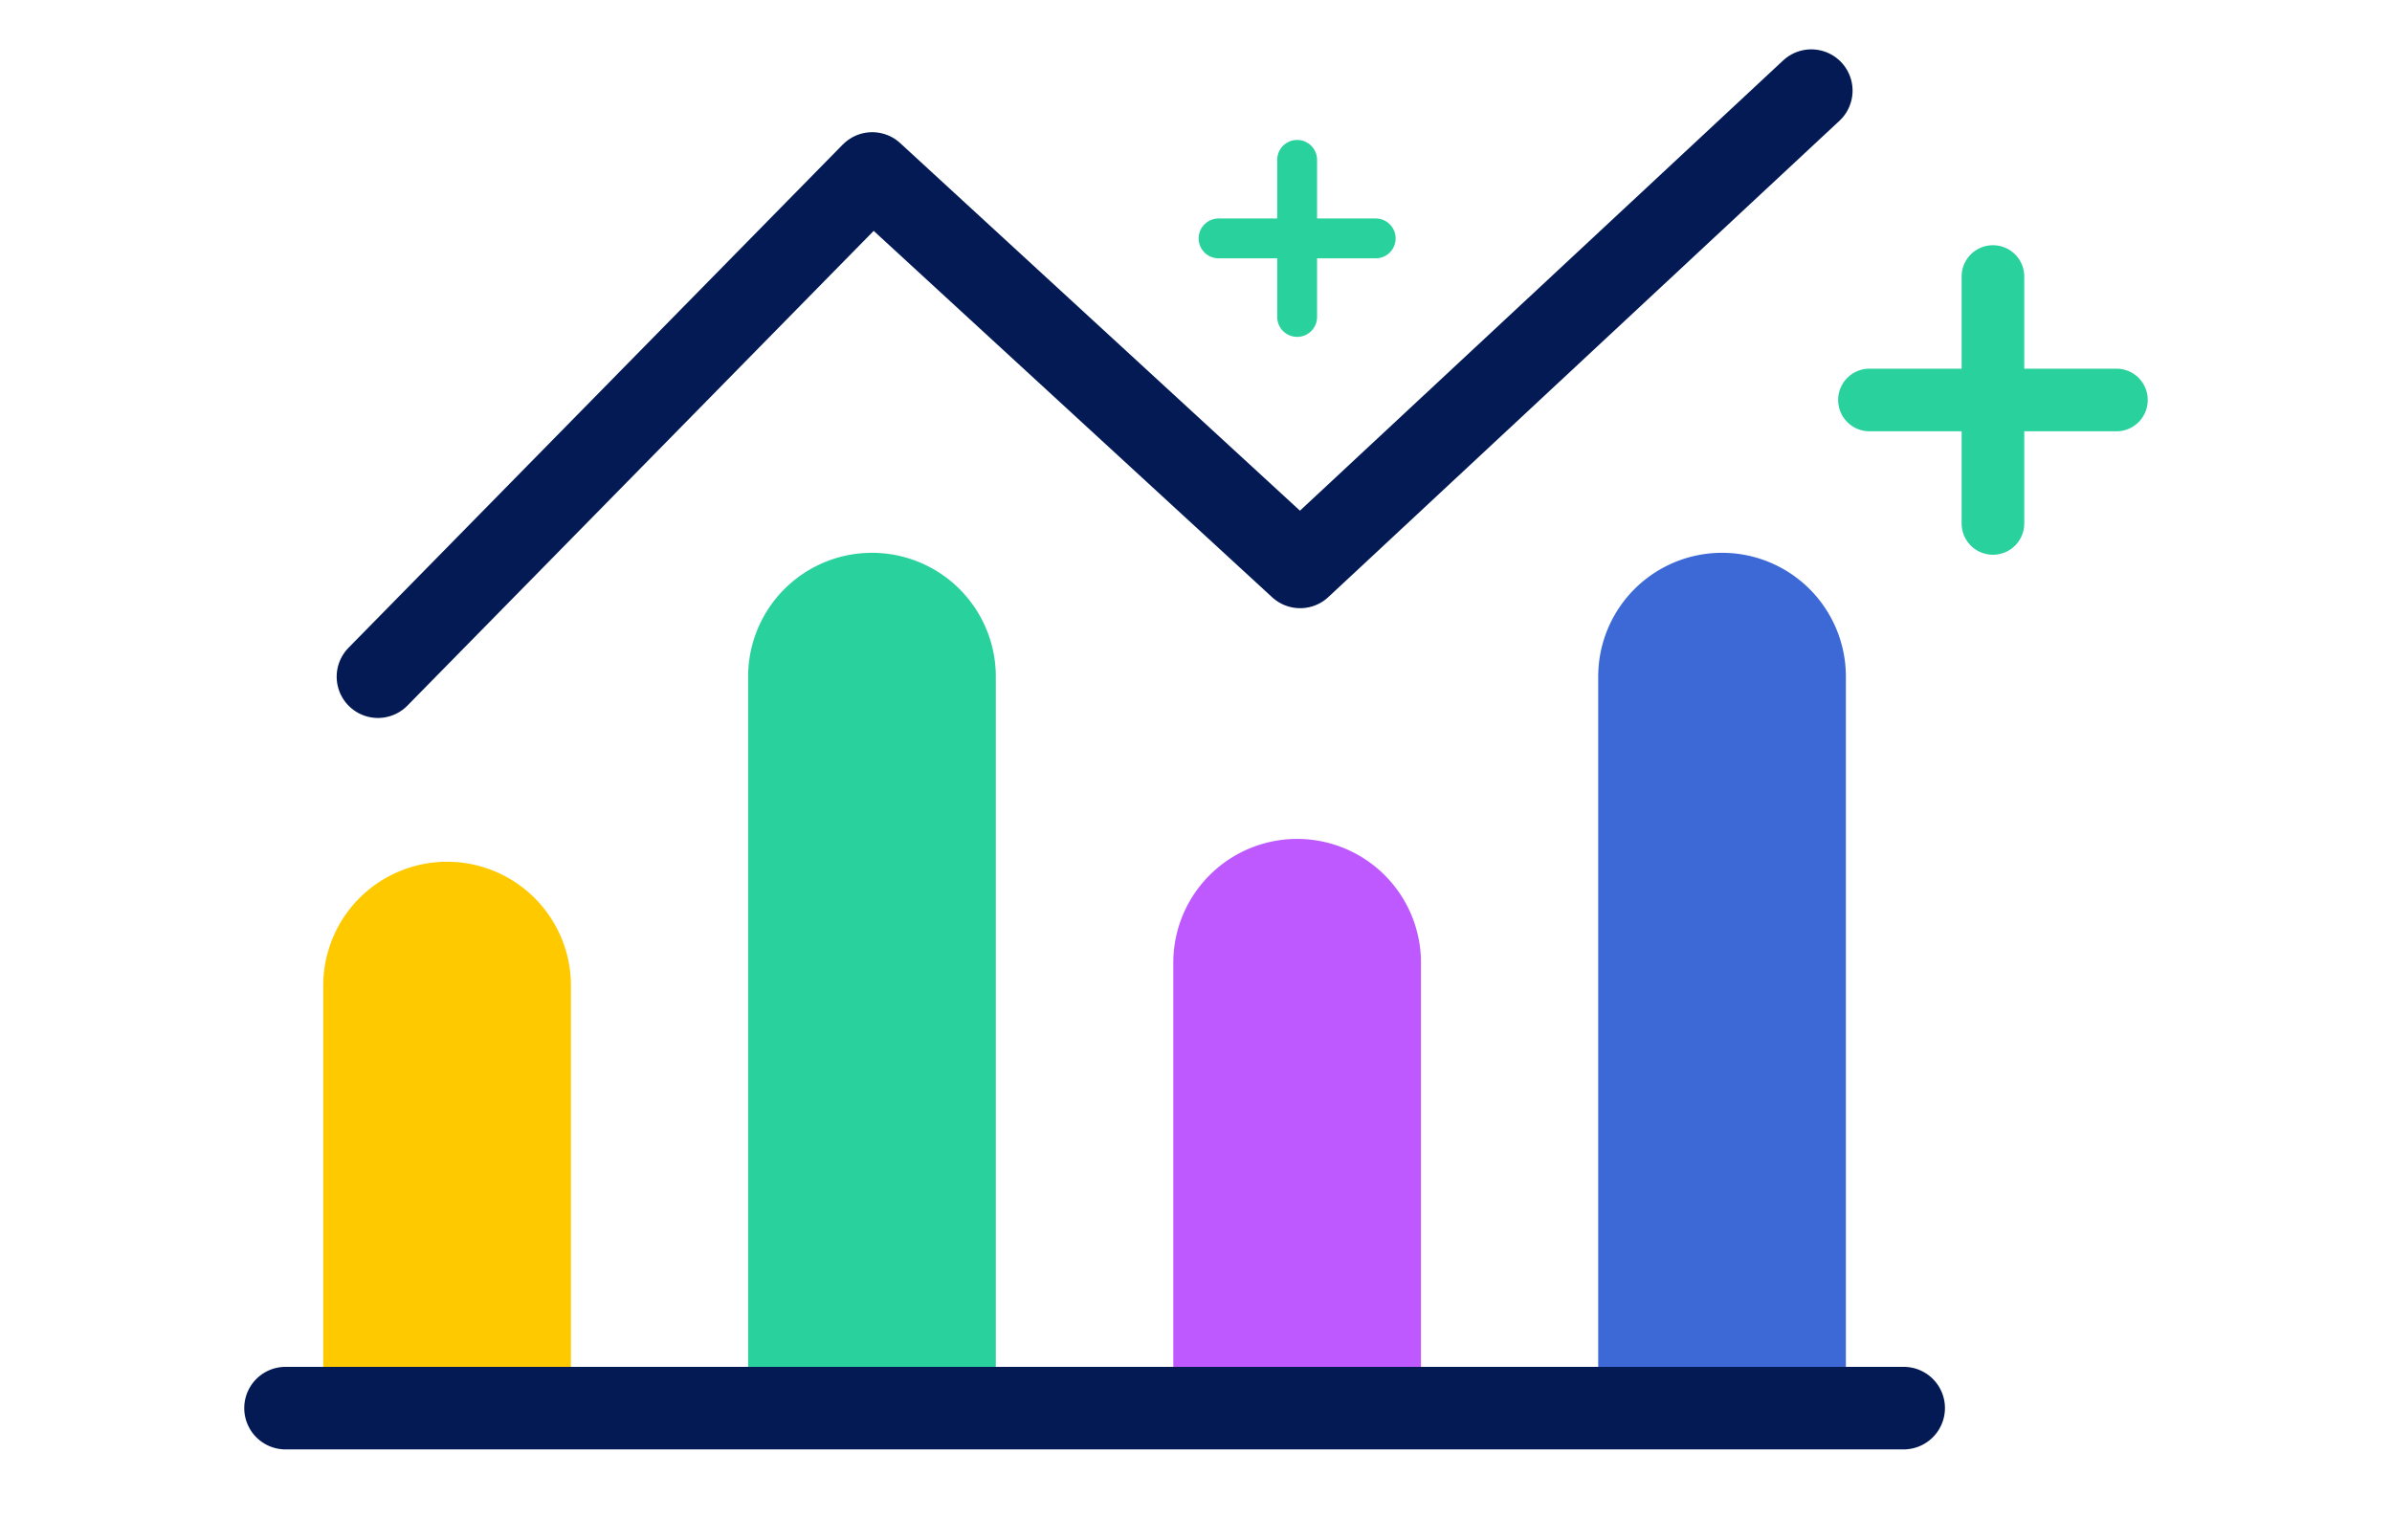 <svg id="Layer_1" data-name="Layer 1" xmlns="http://www.w3.org/2000/svg" viewBox="0 0 86.921 55.977"><defs><style>.cls-1{fill:none;stroke:#031a55;stroke-linecap:round;stroke-linejoin:round;stroke-width:3px;}.cls-2{fill:#ffc900;}.cls-3{fill:#29d19c;}.cls-4{fill:#bd59ff;}.cls-5{fill:#3d69d6;}.cls-6{fill:#031a55;}</style></defs><polyline class="cls-1" points="13.734 24.597 31.695 6.305 47.245 20.607 65.819 3.294"/><path class="cls-2" d="M20.746,51.184v-15.36a4.5,4.5,0,0,0-9,0V51.184Z"/><path class="cls-3" d="M36.186,51.184v-26.59a4.5,4.5,0,0,0-9,0v26.59Z"/><path class="cls-4" d="M42.636,51.184v-16.19a4.5,4.5,0,0,1,9,0v16.19Z"/><path class="cls-5" d="M58.076,51.184v-26.59a4.5,4.5,0,1,1,9,0v26.59Z"/><path class="cls-3" d="M78.045,14.539a1.137,1.137,0,0,0-1.138-1.138h-3.349V10.052a1.138,1.138,0,0,0-2.276,0v3.349h-3.349a1.138,1.138,0,0,0,0,2.276h3.349v3.349a1.138,1.138,0,1,0,2.276,0V15.677h3.349a1.137,1.137,0,0,0,1.138-1.138"/><path class="cls-3" d="M50.715,8.666a.724.724,0,0,0-.724-.724h-2.131v-2.131a.724.724,0,1,0-1.448,0v2.131h-2.131a.724.724,0,1,0,0,1.448h2.131v2.131a.724.724,0,0,0,1.448,0V9.39h2.131a.724.724,0,0,0,.724-.724"/><path class="cls-6" d="M70.676,51.184a1.504,1.504,0,0,1-1.5,1.5h-58.8a1.5,1.5,0,1,1,0-3h58.8A1.498,1.498,0,0,1,70.676,51.184Z"/></svg>